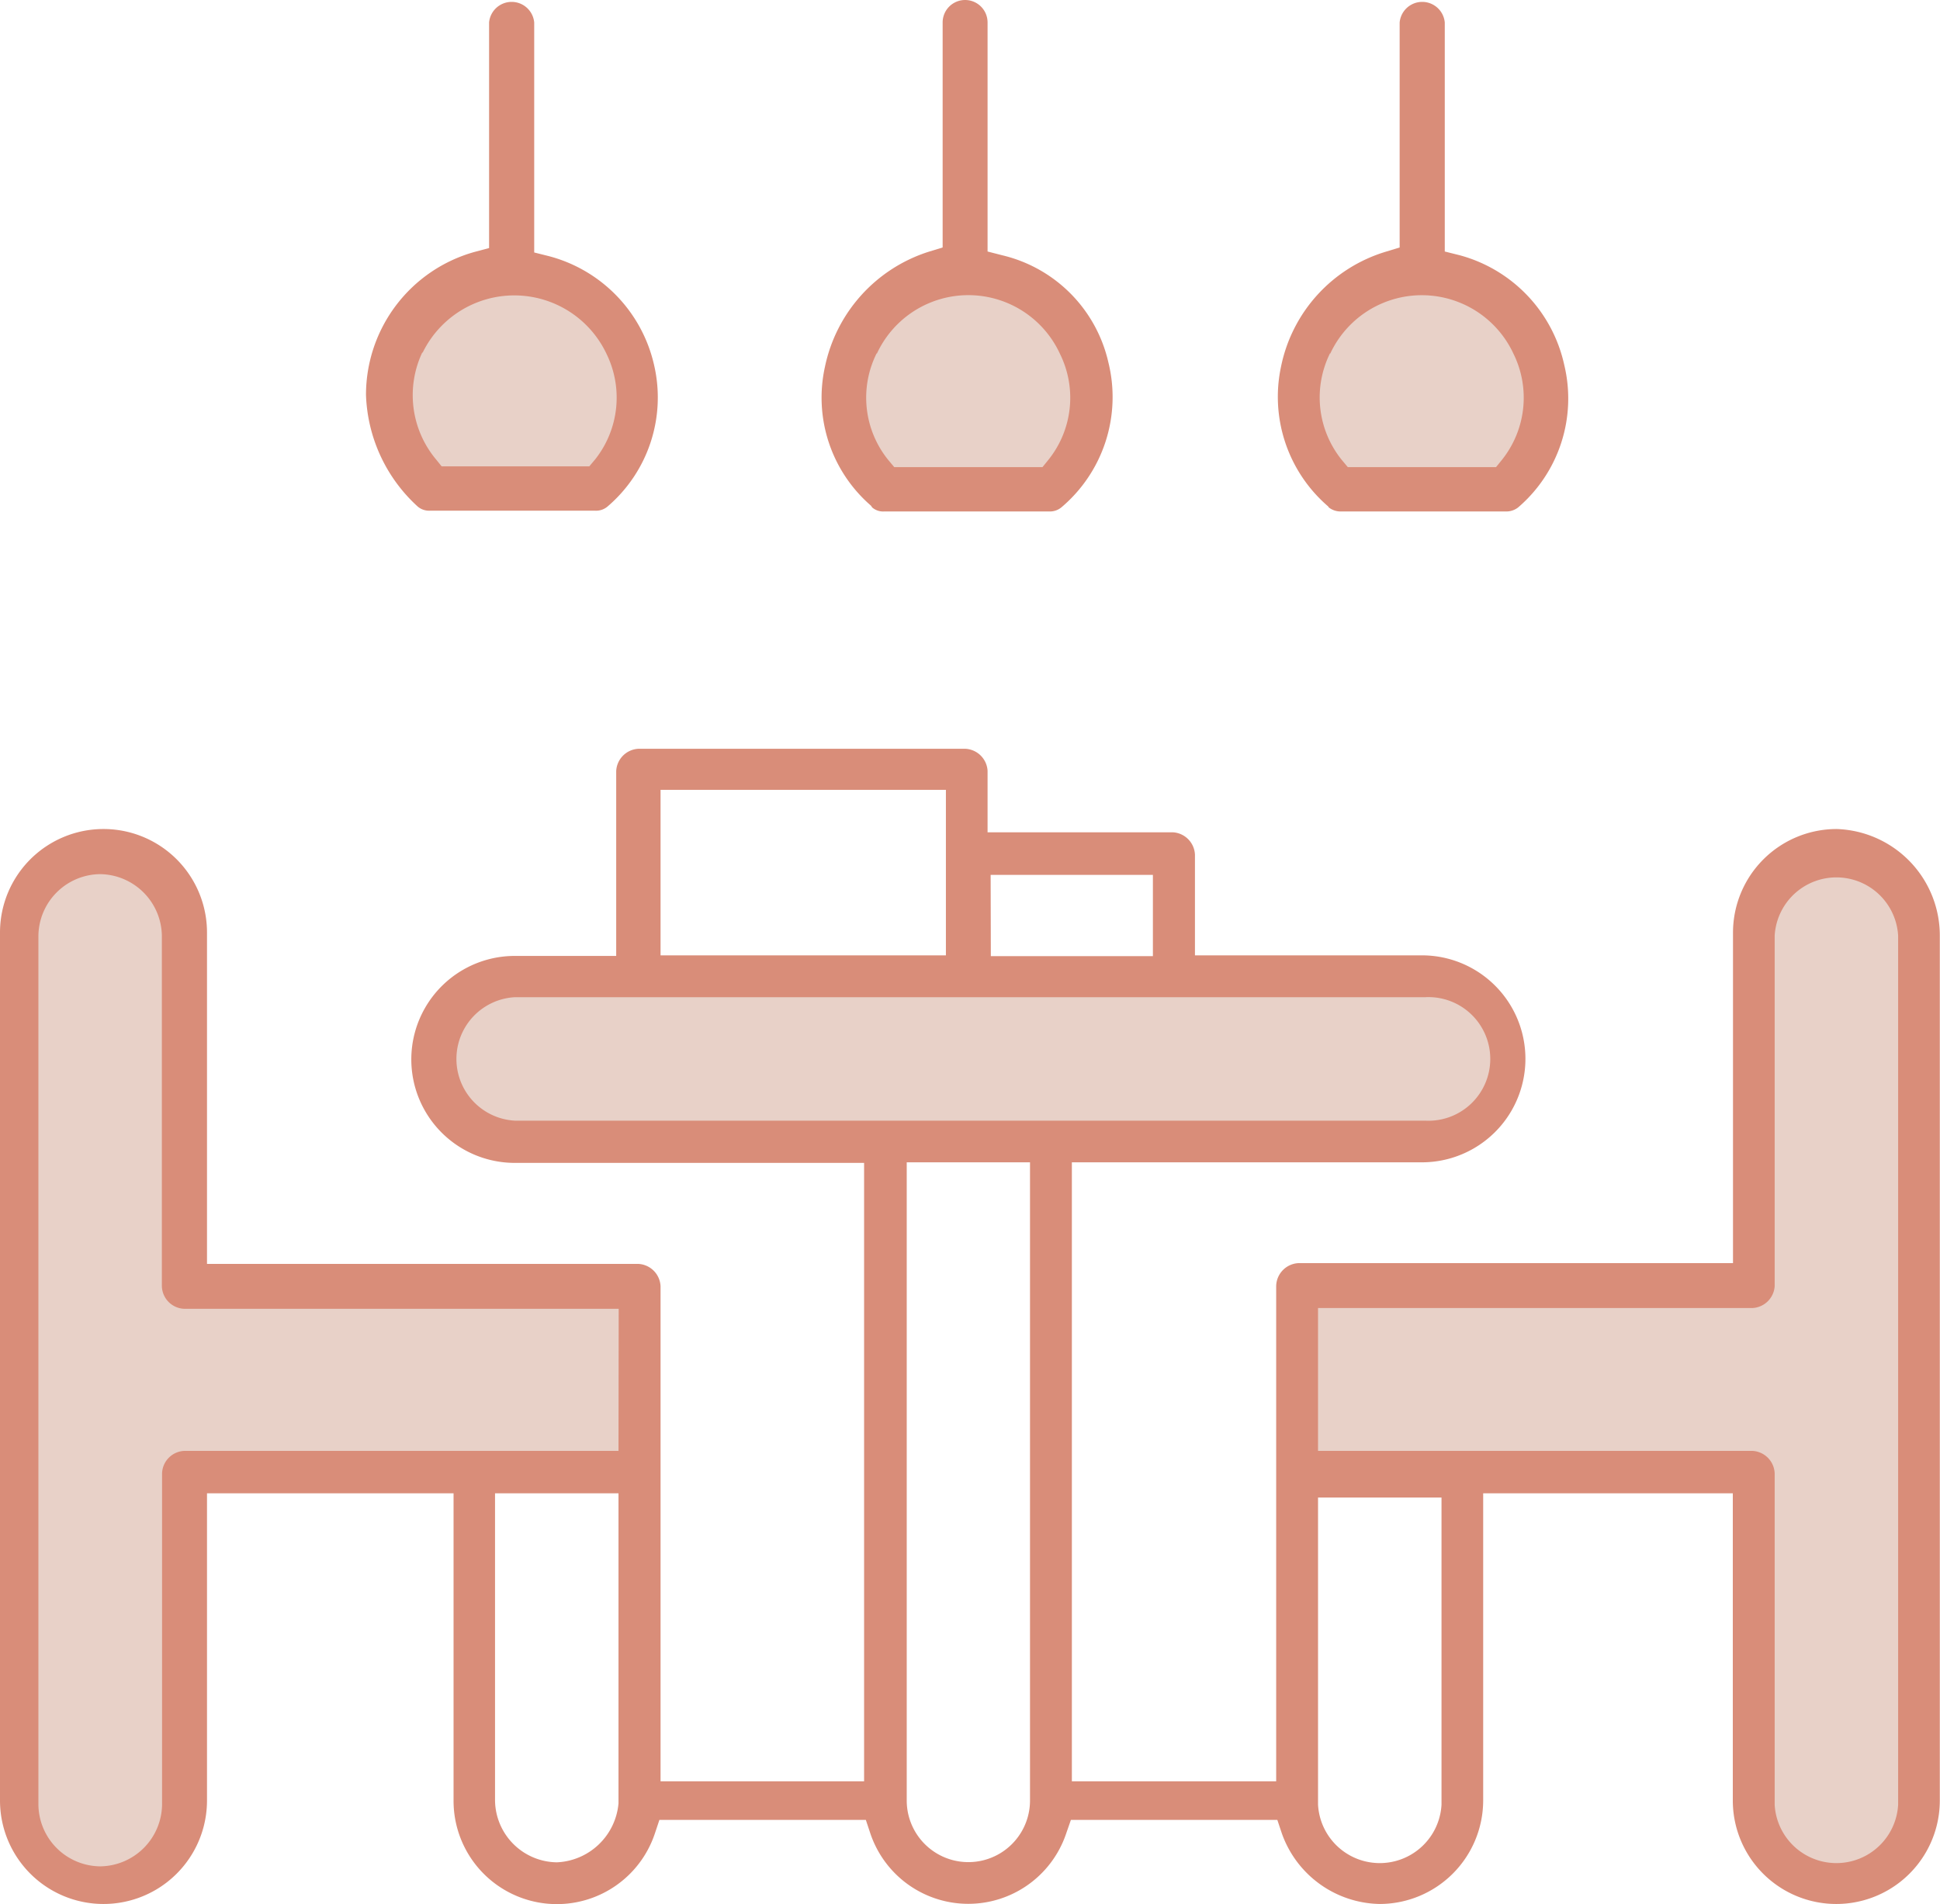<svg xmlns="http://www.w3.org/2000/svg" viewBox="0 0 101.03 99.17"><defs><style>.cls-1{fill:#e8d1c8;}.cls-2{fill:#d98d79;}</style></defs><g id="Livello_2" data-name="Livello 2"><g id="Livello_1-2" data-name="Livello 1"><rect class="cls-1" x="0.77" y="44.97" width="9.05" height="52.76" rx="4.52"/><rect class="cls-1" x="6.33" y="67.16" width="26.71" height="9.55"/><rect class="cls-1" x="90.83" y="44.97" width="9.05" height="52.76" rx="4.52" transform="translate(190.71 142.7) rotate(180)"/><rect class="cls-1" x="67.61" y="67.16" width="26.71" height="9.55" transform="translate(161.93 143.87) rotate(-180)"/><rect class="cls-1" x="22.59" y="50.9" width="55.38" height="7.93" rx="3.96"/><polygon class="cls-1" points="21.82 25.61 20.08 19.81 22.5 15.94 25.88 14.39 30.62 15.33 33.04 18.26 33.04 21.94 31.01 26 21.82 25.61"/><polygon class="cls-1" points="45.62 25.61 43.88 19.81 46.3 15.94 49.69 14.39 54.43 15.33 56.85 18.26 56.85 21.94 54.82 26 45.62 25.61"/><polygon class="cls-1" points="69.36 25.61 67.62 19.81 70.04 15.94 73.42 14.39 78.17 15.33 80.59 18.26 80.59 21.94 78.56 26 69.36 25.61"/><path class="cls-2" d="M95.64,43.18a5.4,5.4,0,0,0-5.39,5.39V65.79H67.64A1.22,1.22,0,0,0,66.46,67V92.78H55.82V60.54H74.05a5.39,5.39,0,0,0,0-10.78H62.23V44.52a1.22,1.22,0,0,0-1.17-1.17H51.43V40.14A1.22,1.22,0,0,0,50.26,39h-17a1.22,1.22,0,0,0-1.17,1.17v9.62H26.81a5.39,5.39,0,1,0,0,10.78H45V92.78H34.4V67a1.22,1.22,0,0,0-1.18-1.17H10.78V48.57A5.39,5.39,0,1,0,0,48.57V93.78a5.39,5.39,0,0,0,10.78,0v-16H23.62v16a5.38,5.38,0,0,0,10.49,1.7l.23-.69H45.09l.23.69a5.38,5.38,0,0,0,10.21,0l.24-.69H66.52l.23.69a5.51,5.51,0,0,0,5.1,3.69,5.4,5.4,0,0,0,5.39-5.39v-16h13v16a5.39,5.39,0,0,0,10.78,0v-45A5.55,5.55,0,0,0,95.64,43.18ZM32.21,93.93A3.37,3.37,0,0,1,29,97a3.26,3.26,0,0,1-3.22-3.22v-16h6.43Zm0-18.36H9.61a1.21,1.21,0,0,0-1.17,1.17V94a3.26,3.26,0,0,1-3.22,3.21A3.25,3.25,0,0,1,2,94V48.74a3.25,3.25,0,0,1,3.21-3.21,3.26,3.26,0,0,1,3.22,3.21V67a1.21,1.21,0,0,0,1.17,1.17H32.22Zm19.38-30h8.45v4.23H51.6ZM34.4,41.14H49.26v8.62H34.4ZM53.64,93.78a3.21,3.21,0,1,1-6.42,0V60.54h6.42ZM26.81,58.37a3.22,3.22,0,0,1,0-6.43h47.4a3.22,3.22,0,1,1,0,6.43ZM75.07,94a3.22,3.22,0,0,1-6.43,0v-16h6.43Zm23.78,0a3.22,3.22,0,0,1-6.43,0V76.74a1.22,1.22,0,0,0-1.17-1.17H68.64V68.13H91.25A1.22,1.22,0,0,0,92.42,67V48.74a3.22,3.22,0,0,1,6.43,0Z"/><path class="cls-2" d="M21.76,26.39l0,0a.92.92,0,0,0,.63.21H31a.92.92,0,0,0,.63-.21A7.47,7.47,0,0,0,34.06,19a7.6,7.6,0,0,0-5.48-5.66l-.76-.19V1.17a1.18,1.18,0,0,0-2.35,0V12.92l-.75.2a7.73,7.73,0,0,0-5.66,7.45A8.23,8.23,0,0,0,21.76,26.39Zm.24-8a5.31,5.31,0,0,1,9.59.05A5.18,5.18,0,0,1,31,23.92l-.31.37H23l-.3-.37A5.22,5.22,0,0,1,22,18.34Z"/><path class="cls-2" d="M45.42,26.43a.87.87,0,0,0,.62.21h8.61a.94.94,0,0,0,.62-.21,7.52,7.52,0,0,0,2.45-7.56,7.42,7.42,0,0,0-5.51-5.57l-.78-.2V1.17a1.17,1.17,0,1,0-2.34,0V12.89l-.72.22a8,8,0,0,0-5.41,6,7.44,7.44,0,0,0,2.4,7.23Zm.24-8a5.25,5.25,0,0,1,9.54,0,5.16,5.16,0,0,1-.61,5.53l-.3.37H46.57l-.31-.37A5.16,5.16,0,0,1,45.66,18.39Z"/><path class="cls-2" d="M69.2,26.43a1,1,0,0,0,.63.21h8.6a1,1,0,0,0,.63-.21A7.47,7.47,0,0,0,81.46,19,7.6,7.6,0,0,0,76,13.29l-.76-.19V1.17a1.18,1.18,0,0,0-2.35,0V12.89l-.72.22a7.89,7.89,0,0,0-5.45,5.95,7.53,7.53,0,0,0,2.45,7.32Zm.07-8a5.26,5.26,0,0,1,9.55,0,5.18,5.18,0,0,1-.61,5.53l-.3.37H70.19l-.31-.37A5.18,5.18,0,0,1,69.27,18.39Z"/></g></g></svg>